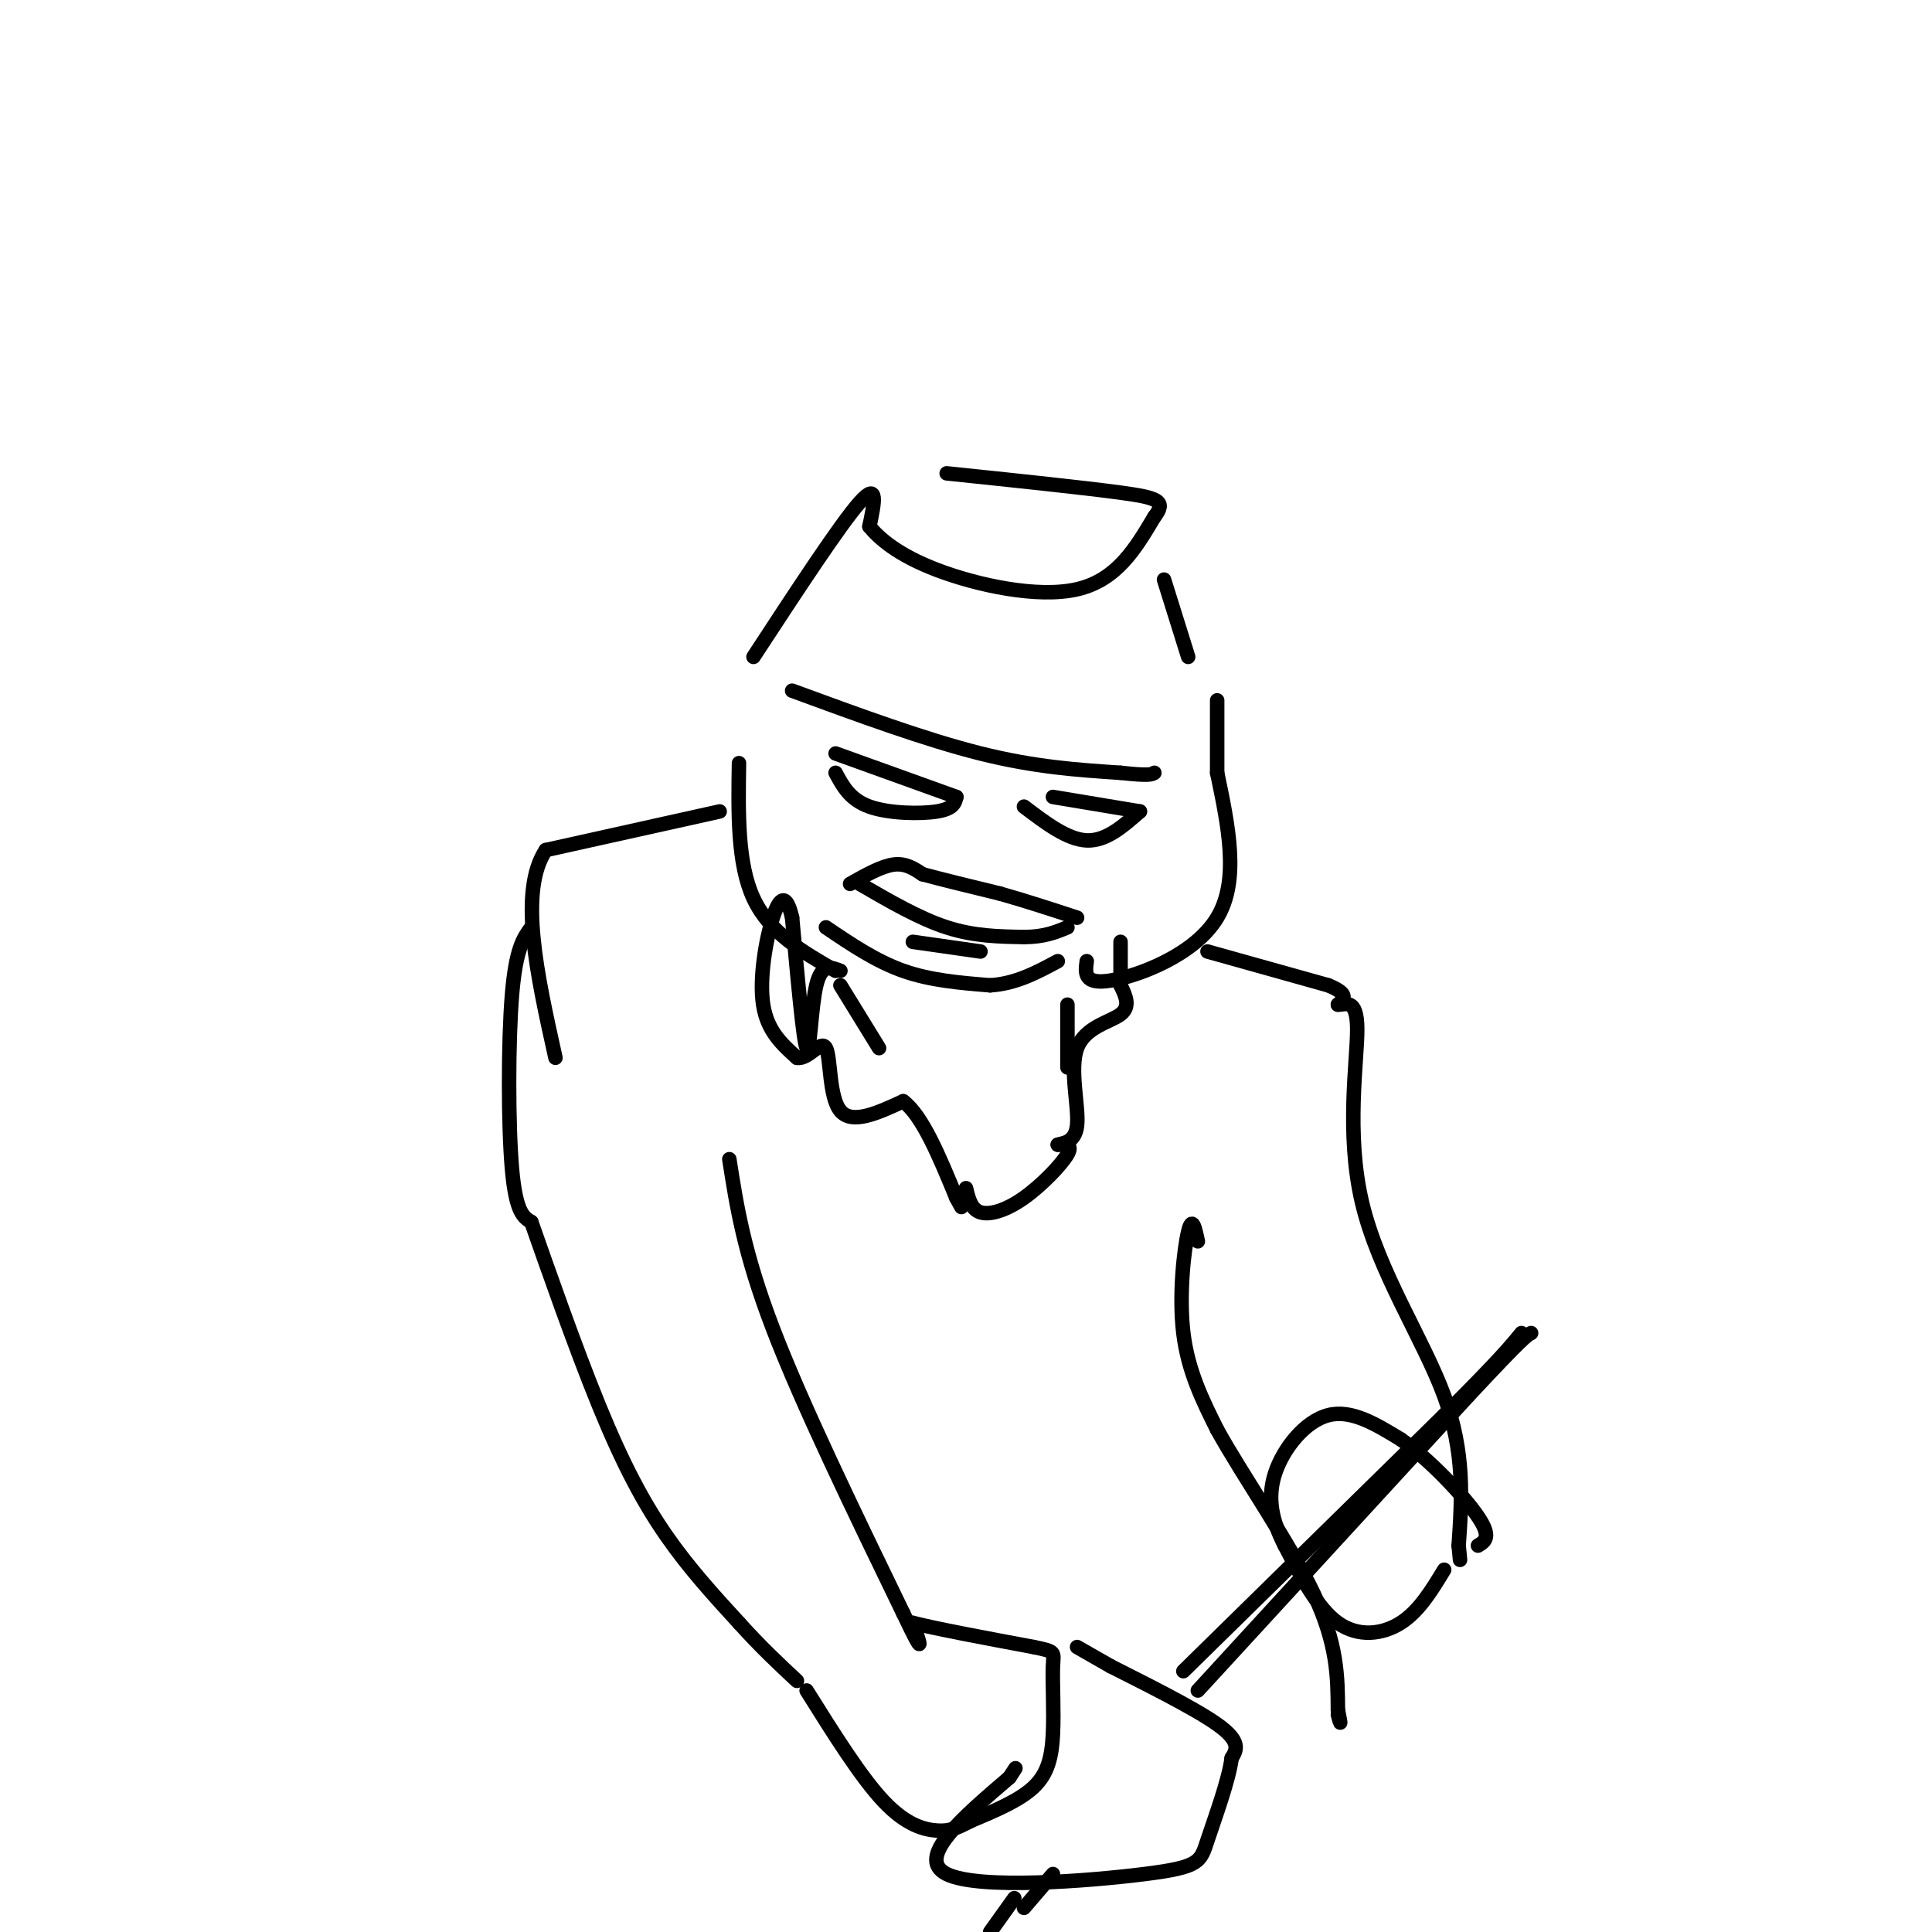 <svg viewBox='0 0 400 400' version='1.1' xmlns='http://www.w3.org/2000/svg' xmlns:xlink='http://www.w3.org/1999/xlink'><g fill='none' stroke='#000000' stroke-width='3' stroke-linecap='round' stroke-linejoin='round'><path d='M153,158c-0.167,10.417 -0.333,20.833 3,28c3.333,7.167 10.167,11.083 17,15'/><path d='M225,199c-0.333,2.467 -0.667,4.933 5,4c5.667,-0.933 17.333,-5.267 22,-13c4.667,-7.733 2.333,-18.867 0,-30'/><path d='M252,160c0.000,-7.500 0.000,-11.250 0,-15'/><path d='M164,143c13.833,5.083 27.667,10.167 39,13c11.333,2.833 20.167,3.417 29,4'/><path d='M232,160c6.000,0.667 6.500,0.333 7,0'/><path d='M156,136c9.000,-13.750 18.000,-27.500 22,-32c4.000,-4.500 3.000,0.250 2,5'/><path d='M180,109c1.940,2.393 5.792,5.875 14,9c8.208,3.125 20.774,5.893 29,4c8.226,-1.893 12.113,-8.446 16,-15'/><path d='M239,107c2.533,-3.267 0.867,-3.933 -7,-5c-7.867,-1.067 -21.933,-2.533 -36,-4'/><path d='M241,120c0.000,0.000 5.000,16.000 5,16'/><path d='M173,156c0.000,0.000 25.000,9.000 25,9'/><path d='M173,160c1.489,2.778 2.978,5.556 7,7c4.022,1.444 10.578,1.556 14,1c3.422,-0.556 3.711,-1.778 4,-3'/><path d='M218,165c0.000,0.000 18.000,3.000 18,3'/><path d='M212,167c4.500,3.417 9.000,6.833 13,7c4.000,0.167 7.500,-2.917 11,-6'/><path d='M176,183c3.250,-1.833 6.500,-3.667 9,-4c2.500,-0.333 4.250,0.833 6,2'/><path d='M191,181c3.667,1.000 9.833,2.500 16,4'/><path d='M207,185c5.333,1.500 10.667,3.250 16,5'/><path d='M178,183c6.167,3.583 12.333,7.167 18,9c5.667,1.833 10.833,1.917 16,2'/><path d='M212,194c4.167,0.000 6.583,-1.000 9,-2'/><path d='M189,195c0.000,0.000 14.000,2.000 14,2'/><path d='M171,192c5.167,3.500 10.333,7.000 16,9c5.667,2.000 11.833,2.500 18,3'/><path d='M205,204c5.333,-0.333 9.667,-2.667 14,-5'/><path d='M221,208c0.000,0.000 0.000,13.000 0,13'/><path d='M174,204c0.000,0.000 8.000,13.000 8,13'/><path d='M174,201c-1.956,-0.778 -3.911,-1.556 -5,3c-1.089,4.556 -1.311,14.444 -2,13c-0.689,-1.444 -1.844,-14.222 -3,-27'/><path d='M164,190c-1.167,-5.119 -2.583,-4.417 -4,0c-1.417,4.417 -2.833,12.548 -2,18c0.833,5.452 3.917,8.226 7,11'/><path d='M165,219c2.417,0.452 4.958,-3.917 6,-2c1.042,1.917 0.583,10.119 3,13c2.417,2.881 7.708,0.440 13,-2'/><path d='M187,228c4.000,3.000 7.500,11.500 11,20'/><path d='M198,248c1.833,3.333 0.917,1.667 0,0'/><path d='M200,246c0.530,2.196 1.060,4.393 3,5c1.940,0.607 5.292,-0.375 9,-3c3.708,-2.625 7.774,-6.893 9,-9c1.226,-2.107 -0.387,-2.054 -2,-2'/><path d='M219,237c0.740,-0.338 3.590,-0.183 4,-4c0.410,-3.817 -1.620,-11.604 0,-16c1.620,-4.396 6.892,-5.399 9,-7c2.108,-1.601 1.054,-3.801 0,-6'/><path d='M232,204c0.000,-2.500 0.000,-5.750 0,-9'/><path d='M250,197c0.000,0.000 25.000,7.000 25,7'/><path d='M275,204c4.500,1.833 3.250,2.917 2,4'/><path d='M277,208c1.416,0.108 3.957,-1.620 4,5c0.043,6.620 -2.411,21.590 1,36c3.411,14.410 12.689,28.260 17,40c4.311,11.740 3.656,21.370 3,31'/><path d='M302,320c0.500,5.167 0.250,2.583 0,0'/><path d='M149,168c0.000,0.000 -36.000,8.000 -36,8'/><path d='M113,176c-5.667,8.500 -1.833,25.750 2,43'/><path d='M110,192c-1.600,2.156 -3.200,4.311 -4,14c-0.800,9.689 -0.800,26.911 0,36c0.800,9.089 2.400,10.044 4,11'/><path d='M110,253c3.131,8.905 8.958,25.667 14,38c5.042,12.333 9.298,20.238 14,27c4.702,6.762 9.851,12.381 15,18'/><path d='M153,336c4.500,5.000 8.250,8.500 12,12'/><path d='M151,240c1.500,9.667 3.000,19.333 9,35c6.000,15.667 16.500,37.333 27,59'/><path d='M187,334c4.833,10.167 3.417,6.083 2,2'/><path d='M189,336c4.500,1.167 14.750,3.083 25,5'/><path d='M214,341c4.751,0.984 4.129,0.944 4,4c-0.129,3.056 0.234,9.207 0,14c-0.234,4.793 -1.067,8.226 -4,11c-2.933,2.774 -7.967,4.887 -13,7'/><path d='M201,377c-3.131,1.619 -4.458,2.167 -7,2c-2.542,-0.167 -6.298,-1.048 -11,-6c-4.702,-4.952 -10.351,-13.976 -16,-23'/><path d='M223,341c0.000,0.000 7.000,4.000 7,4'/><path d='M230,345c5.844,2.978 16.956,8.422 22,12c5.044,3.578 4.022,5.289 3,7'/><path d='M255,364c-0.576,4.573 -3.515,12.504 -5,17c-1.485,4.496 -1.515,5.557 -13,7c-11.485,1.443 -34.424,3.270 -41,0c-6.576,-3.270 3.212,-11.635 13,-20'/><path d='M209,368c2.167,-3.333 1.083,-1.667 0,0'/><path d='M245,346c0.000,0.000 54.000,-53.000 54,-53'/><path d='M299,293c11.667,-11.667 13.833,-14.333 16,-17'/><path d='M248,350c0.000,0.000 56.000,-61.000 56,-61'/><path d='M304,289c11.500,-12.333 12.250,-12.667 13,-13'/><path d='M210,393c0.000,0.000 -5.000,7.000 -5,7'/><path d='M218,388c0.000,0.000 -6.000,7.000 -6,7'/><path d='M248,257c-0.578,-2.733 -1.156,-5.467 -2,-2c-0.844,3.467 -1.956,13.133 -1,21c0.956,7.867 3.978,13.933 7,20'/><path d='M252,296c5.311,9.600 15.089,23.600 20,34c4.911,10.400 4.956,17.200 5,24'/><path d='M277,354c0.833,4.167 0.417,2.583 0,1'/><path d='M299,325c-2.600,4.289 -5.200,8.578 -9,11c-3.800,2.422 -8.800,2.978 -13,0c-4.200,-2.978 -7.600,-9.489 -11,-16'/><path d='M266,320c-2.631,-5.095 -3.708,-9.833 -2,-15c1.708,-5.167 6.202,-10.762 11,-12c4.798,-1.238 9.899,1.881 15,5'/><path d='M290,298c5.889,4.067 13.111,11.733 16,16c2.889,4.267 1.444,5.133 0,6'/></g>
</svg>